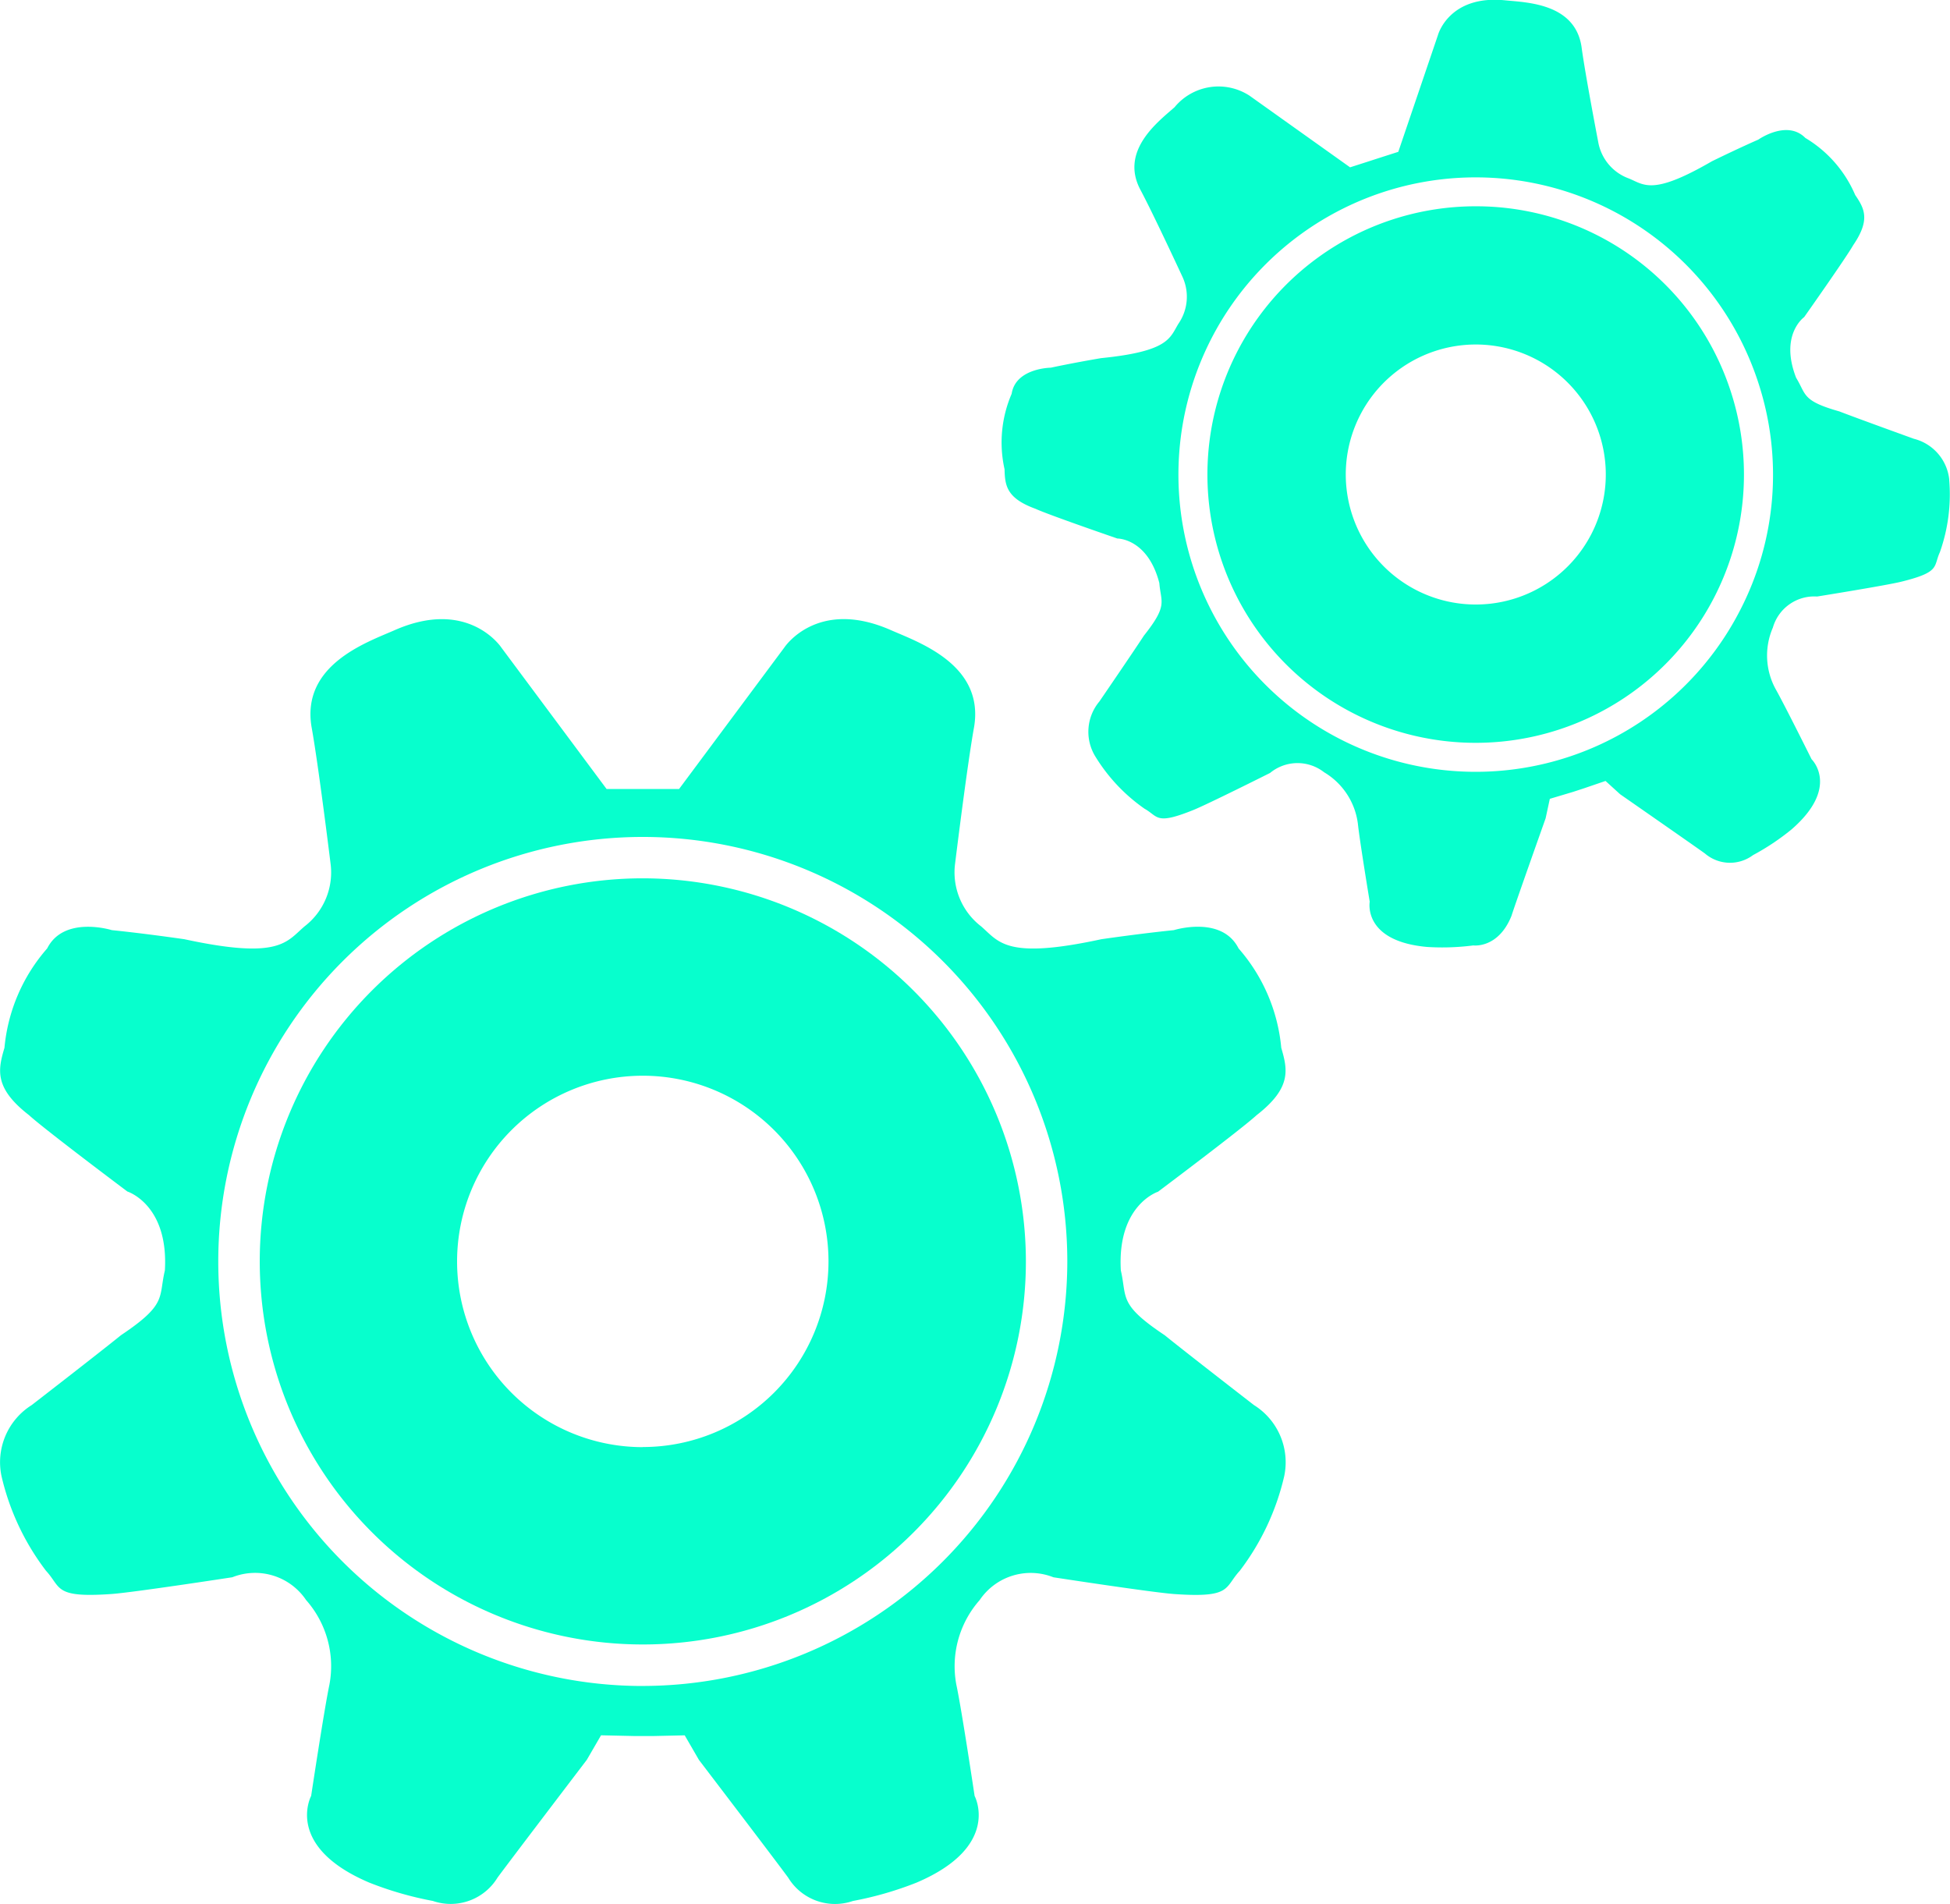 <svg xmlns="http://www.w3.org/2000/svg" width="53.353" height="52.088" viewBox="0 0 53.353 52.088">
  <g id="Group_384" data-name="Group 384" transform="translate(-148.691 -153.419)">
    <path id="Path_1222" data-name="Path 1222" d="M180.383,314.79s2.266-1.7,2.691-2.09c.956-.744.85-1.239.673-1.841a4.792,4.792,0,0,0-1.168-2.72c-.461-.913-1.771-.5-1.771-.5s-.744.071-1.983.248c-2.62.567-2.8.071-3.293-.354a1.863,1.863,0,0,1-.708-1.724s.33-2.691.519-3.73c.283-1.7-1.511-2.313-2.266-2.644-2.03-.9-2.927.472-2.927.472l-2.88,3.871h-1.982l-2.88-3.871s-.9-1.369-2.927-.472c-.755.331-2.549.944-2.266,2.644.189,1.039.519,3.73.519,3.73a1.86,1.86,0,0,1-.707,1.724c-.5.425-.673.92-3.292.354-1.24-.177-1.983-.248-1.983-.248s-1.311-.41-1.77.5a4.785,4.785,0,0,0-1.169,2.72c-.179.6-.285,1.1.671,1.841.425.39,2.692,2.09,2.692,2.09s1.133.355,1.026,2.16c-.177.744.071.92-1.2,1.771-.567.46-2.443,1.912-2.443,1.912a1.845,1.845,0,0,0-.826,1.948,6.79,6.79,0,0,0,1.216,2.585c.425.46.212.744,1.77.638.567-.035,3.329-.46,3.329-.46a1.682,1.682,0,0,1,2.018.624,2.732,2.732,0,0,1,.638,2.314c-.142.673-.5,3.045-.5,3.045s-.744,1.381,1.594,2.373a9.4,9.4,0,0,0,1.735.5,1.5,1.5,0,0,0,1.77-.637c.284-.389,2.443-3.223,2.443-3.223l.39-.672.945.021.459,0,.885-.02.389.672s2.161,2.833,2.443,3.223a1.5,1.5,0,0,0,1.771.637,9.426,9.426,0,0,0,1.735-.5c2.337-.992,1.594-2.373,1.594-2.373s-.355-2.373-.5-3.045a2.734,2.734,0,0,1,.638-2.314,1.683,1.683,0,0,1,2.018-.624s2.762.425,3.328.46c1.558.106,1.345-.177,1.771-.638a6.792,6.792,0,0,0,1.215-2.585,1.844,1.844,0,0,0-.826-1.948s-1.877-1.452-2.443-1.912c-1.275-.85-1.027-1.027-1.2-1.771-.106-1.805,1.027-2.159,1.027-2.159Zm-14.105,13.529A11.615,11.615,0,1,1,177.893,316.7,11.628,11.628,0,0,1,166.277,328.318Z" transform="translate(0 -128.771)" fill="#07ffcd"/>
    <path id="Path_1223" data-name="Path 1223" d="M220.294,360.14a10.481,10.481,0,1,0,10.482,10.482A10.493,10.493,0,0,0,220.294,360.14Zm0,15.563a5.081,5.081,0,1,1,5.081-5.081A5.081,5.081,0,0,1,220.294,375.7Z" transform="translate(-54.016 -182.69)" fill="#07ffcd"/>
    <path id="Path_1224" data-name="Path 1224" d="M440.236,201.97a7.34,7.34,0,1,0,6.981,5.086,7.324,7.324,0,0,0-6.981-5.086Zm1.09,10.724a3.557,3.557,0,1,1,2.293-4.478A3.556,3.556,0,0,1,441.326,212.694Z" transform="translate(-251.165 -42.907)" fill="#07ffcd"/>
    <path id="Path_1225" data-name="Path 1225" d="M410.245,166.544a1.29,1.29,0,0,0-.969-1.12s-1.562-.564-2.039-.749c-1.032-.292-.9-.463-1.182-.92-.459-1.18.22-1.66.22-1.66s1.144-1.62,1.343-1.97c.478-.7.3-1.008.053-1.371a3.345,3.345,0,0,0-1.364-1.561c-.5-.51-1.287.046-1.287.046s-.48.207-1.268.592c-1.623.94-1.848.648-2.27.472a1.3,1.3,0,0,1-.842-1s-.359-1.864-.456-2.6c-.177-1.193-1.5-1.216-2.078-1.274-1.546-.162-1.849.944-1.849.944l-1.087,3.2-.558.179-.247.08-.514.165-2.751-1.96a1.557,1.557,0,0,0-2.051.315c-.431.383-1.5,1.177-.941,2.248.35.652,1.148,2.374,1.148,2.374a1.3,1.3,0,0,1-.1,1.3c-.24.389-.251.757-2.12.944-.863.148-1.373.261-1.373.261s-.962.008-1.072.715a3.357,3.357,0,0,0-.194,2.063c.011.439.048.792.845,1.082.366.169,2.242.814,2.242.814s.831-.008,1.148,1.218c.041.534.245.6-.422,1.439-.278.428-1.217,1.8-1.217,1.8a1.292,1.292,0,0,0-.131,1.475,4.779,4.779,0,0,0,1.364,1.46c.383.215.3.45,1.317.044.371-.145,2.119-1.022,2.119-1.022a1.18,1.18,0,0,1,1.479-.018,1.919,1.919,0,0,1,.923,1.405c.05.479.324,2.136.324,2.136s-.2,1.08,1.572,1.238a6.593,6.593,0,0,0,1.263-.042s.68.093,1.043-.806c.1-.321.935-2.672.935-2.672l.115-.533.633-.189.306-.1.585-.2.4.364s2.047,1.423,2.32,1.621a1.053,1.053,0,0,0,1.316.044,6.557,6.557,0,0,0,1.05-.7c1.343-1.163.552-1.923.552-1.923s-.746-1.5-.985-1.922a1.916,1.916,0,0,1-.074-1.68,1.178,1.178,0,0,1,1.21-.85s1.933-.31,2.318-.409c1.061-.264.858-.407,1.042-.806a4.746,4.746,0,0,0,.254-1.983Zm-5.719,3.564a8.132,8.132,0,1,1,.5-6.2,8.076,8.076,0,0,1-.5,6.2Z" transform="translate(-208.221)" fill="#07ffcd"/>
  </g>
</svg>
